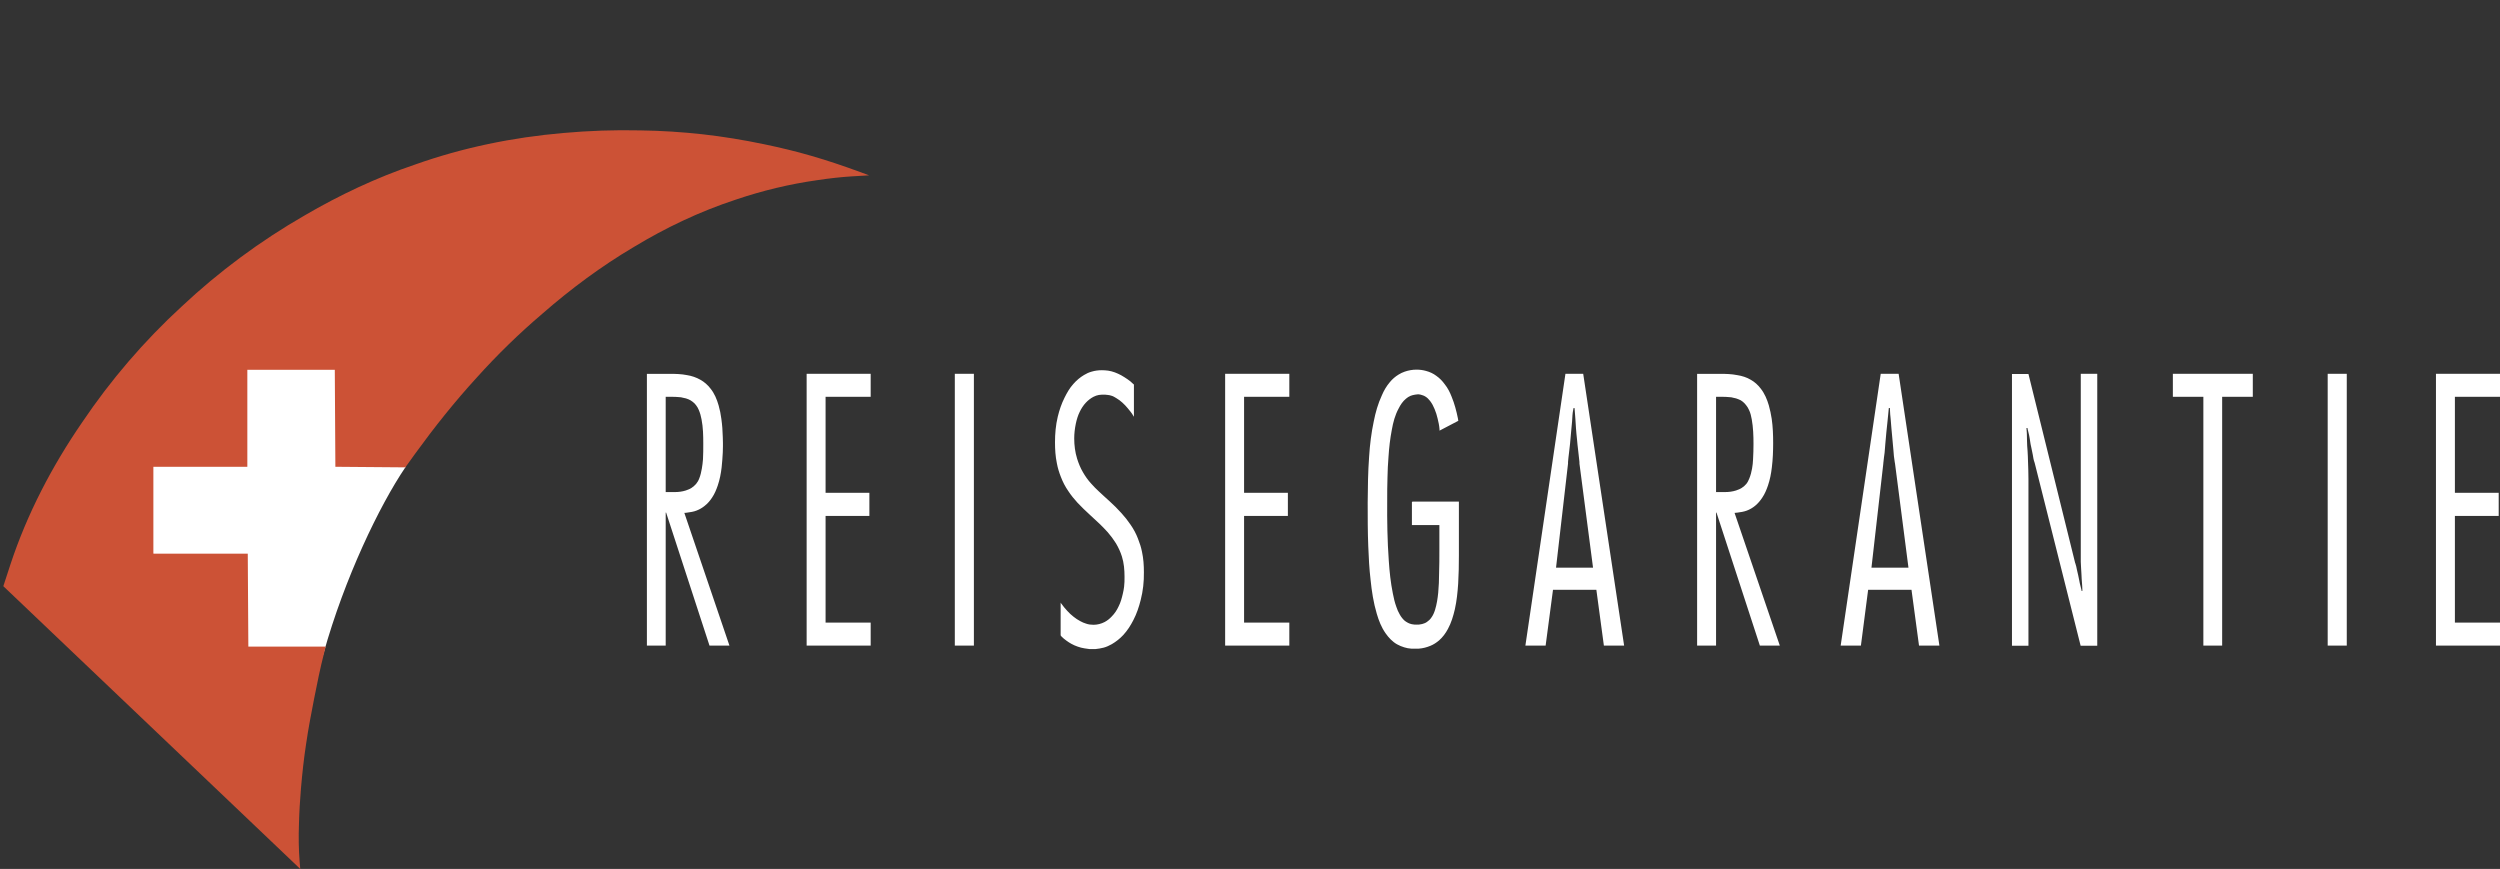 <?xml version="1.0" encoding="UTF-8"?>
<svg xmlns="http://www.w3.org/2000/svg" id="Ebene_3" data-name="Ebene 3" width="172.94" height="60.11" viewBox="0 0 172.94 60.11">
  <rect x="0" y="0" width="172.94" height="60.11" fill="#333333" stroke="none"/>
  <defs>
    <style>
      .cls-1 {
        fill: #fff;
      }

      .cls-2 {
        fill: #cc5236;
      }
    </style>
  </defs>
  <path class="cls-1" d="M44.74,44.66h1.31v-9.2h.03l3,9.2h1.38l-3.12-9.18c.07,0,.13-.01,.2-.02,.22-.03,.44-.06,.64-.14,.21-.08,.4-.19,.57-.33,.2-.16,.37-.35,.51-.57,.17-.25,.29-.54,.39-.83,.14-.41,.22-.83,.27-1.26,.04-.35,.06-.69,.08-1.04,0-.14,.01-.29,.01-.43v-.22c0-.13,0-.27-.01-.4-.01-.42-.04-.85-.1-1.27-.04-.31-.1-.62-.19-.93-.12-.42-.29-.83-.56-1.16-.19-.25-.43-.46-.7-.61-.28-.16-.6-.27-.92-.32-.4-.08-.8-.09-1.21-.09h-1.57v18.8Zm1.31-10.63v-6.58h.41c.16,0,.33,0,.5,.02,.1,0,.21,.02,.31,.05,.12,.02,.24,.05,.35,.1,.1,.04,.2,.1,.29,.17,.09,.07,.18,.15,.24,.24,.08,.1,.14,.21,.19,.33,.09,.21,.15,.43,.19,.65,.11,.56,.12,1.13,.12,1.7,0,.36,0,.71-.02,1.06-.02,.22-.04,.44-.08,.65-.04,.23-.09,.46-.18,.68-.05,.14-.13,.27-.22,.38-.09,.1-.19,.19-.31,.27-.12,.08-.26,.13-.4,.18-.25,.08-.51,.11-.76,.11-.05,0-.11,0-.16,0h-.47Zm14.18-6.58v-1.59h-4.43v18.8h4.43v-1.59h-3.12v-7.38h3.03v-1.6h-3.03v-6.64h3.12Zm7.14,17.21V25.86h-1.32v18.8h1.32Zm11.07-15.84v-2.22s-.04-.04-.06-.05c-.12-.12-.25-.23-.39-.32s-.28-.19-.43-.27c-.14-.08-.29-.14-.44-.2-.15-.05-.3-.1-.46-.12-.15-.02-.3-.03-.44-.03-.24,0-.48,.03-.71,.1-.18,.05-.36,.13-.52,.23-.27,.16-.52,.37-.73,.61-.26,.28-.45,.62-.62,.96-.21,.42-.36,.86-.47,1.32-.14,.58-.19,1.18-.19,1.77,0,.49,.03,.97,.13,1.45,.06,.33,.16,.65,.28,.95,.13,.34,.3,.67,.51,.97,.19,.29,.41,.56,.64,.81,.27,.29,.56,.56,.85,.83,.24,.22,.48,.44,.71,.66,.18,.18,.36,.36,.53,.55,.21,.24,.4,.5,.57,.77,.17,.29,.31,.59,.41,.91,.14,.45,.18,.92,.18,1.4,0,.23,0,.47-.03,.69-.02,.16-.05,.33-.09,.49-.07,.3-.15,.6-.29,.87-.12,.26-.28,.5-.48,.7-.14,.15-.3,.28-.49,.38-.23,.12-.5,.19-.76,.19-.18,0-.35-.02-.52-.08-.14-.04-.27-.1-.4-.17-.17-.09-.32-.19-.47-.31-.16-.12-.3-.26-.43-.4-.15-.16-.28-.32-.41-.5-.02-.02-.04-.05-.05-.08v2.27s.04,.05,.05,.07c.1,.11,.22,.2,.34,.29,.11,.08,.23,.16,.34,.22,.14,.08,.3,.15,.45,.2,.15,.05,.31,.1,.47,.12,.12,.02,.23,.03,.35,.05,.05,0,.09,0,.14,0h.07c.07,0,.13,0,.2,0,.19-.02,.38-.05,.57-.1,.19-.05,.38-.14,.56-.24,.29-.17,.56-.38,.79-.63,.28-.3,.51-.66,.7-1.03,.23-.44,.39-.92,.51-1.4,.16-.62,.23-1.27,.22-1.92,0-.47-.03-.94-.13-1.4-.06-.31-.16-.62-.28-.92-.13-.34-.3-.66-.51-.96-.19-.28-.4-.55-.63-.8-.27-.3-.55-.58-.84-.84-.24-.22-.48-.43-.72-.66-.19-.17-.37-.36-.54-.55-.22-.24-.41-.51-.57-.79-.17-.29-.3-.61-.4-.93-.14-.45-.2-.93-.2-1.4,0-.34,.04-.68,.11-1.02,.06-.28,.14-.56,.27-.82,.11-.23,.25-.45,.43-.64,.15-.16,.33-.3,.52-.4,.12-.06,.25-.11,.38-.13,.07-.01,.15-.02,.22-.02,.04,0,.08,0,.12,0,.03,0,.05,0,.08,0,.14,.02,.29,.02,.43,.07,.12,.03,.24,.1,.35,.17,.15,.09,.29,.19,.42,.31,.14,.12,.26,.26,.38,.4,.13,.16,.27,.32,.37,.5,.02,.02,.03,.05,.05,.08Zm10.75-1.37v-1.59h-4.44v18.8h4.44v-1.59h-3.13v-7.38h3.03v-1.6h-3.03v-6.64h3.13Zm8.48,7.28v1.59h1.9v1.43c0,.12,0,.23,0,.35,0,.52,0,1.05-.02,1.57,0,.44-.02,.89-.06,1.33-.04,.4-.1,.8-.22,1.19-.06,.19-.14,.38-.26,.54-.08,.12-.19,.22-.31,.3-.1,.07-.22,.11-.33,.14-.13,.03-.27,.05-.4,.04-.08,0-.16,0-.24-.02-.05,0-.1-.02-.14-.03-.08-.02-.15-.05-.22-.09s-.14-.08-.2-.13c-.07-.06-.12-.12-.18-.19-.06-.08-.12-.16-.16-.24-.1-.17-.18-.35-.24-.54-.11-.3-.18-.61-.24-.92-.15-.74-.23-1.5-.28-2.26-.1-1.38-.12-2.76-.11-4.14,0-.54,0-1.08,.02-1.63,.01-.48,.03-.95,.07-1.42,.04-.63,.11-1.25,.23-1.87,.09-.51,.22-1.01,.47-1.47,.13-.26,.29-.5,.51-.68,.09-.08,.2-.15,.32-.2,.1-.04,.2-.06,.31-.08,.05,0,.11-.02,.17-.02,.03,0,.06,0,.1,0,.08,.01,.16,.03,.24,.06,.07,.02,.14,.05,.2,.09,.13,.08,.24,.19,.33,.31,.13,.17,.23,.36,.31,.56,.09,.21,.16,.44,.21,.66,.06,.24,.11,.48,.13,.73,0,.03,0,.06,0,.1l1.3-.68c-.01-.06-.02-.12-.03-.18-.05-.25-.11-.5-.18-.75-.07-.25-.15-.49-.25-.73-.12-.31-.27-.61-.48-.87-.16-.22-.35-.42-.58-.58-.21-.16-.45-.27-.71-.34-.21-.06-.44-.09-.66-.09-.28,0-.56,.05-.82,.14-.15,.05-.29,.12-.42,.2-.23,.14-.44,.32-.61,.53-.23,.27-.41,.58-.55,.91-.27,.58-.44,1.19-.56,1.8-.17,.8-.27,1.62-.32,2.43-.08,1.06-.09,2.12-.1,3.19,0,1.01,0,2.02,.04,3.02,.03,.78,.07,1.55,.16,2.32,.08,.79,.2,1.58,.43,2.35,.14,.48,.32,.94,.61,1.35,.21,.3,.47,.58,.79,.76,.16,.09,.33,.16,.5,.21,.16,.05,.31,.08,.48,.09,.09,0,.18,0,.27,0,.09,0,.17,0,.26,0,.28-.02,.55-.09,.81-.2,.22-.09,.41-.22,.59-.37,.25-.22,.45-.49,.61-.79,.23-.42,.37-.89,.48-1.36,.13-.58,.19-1.18,.23-1.77,.04-.65,.05-1.29,.05-1.94v-3.74h-3.21Zm14.68,9.93l-2.83-18.8h-1.23l-2.77,18.8h1.4l.51-3.86h3l.52,3.86h1.4Zm-2.14-5.39h-2.57l.83-7.2s0-.08,0-.11c.02-.22,.04-.44,.07-.65,.02-.21,.05-.41,.07-.62,.02-.26,.04-.52,.07-.78,.02-.25,.05-.51,.07-.76,.02-.27,.02-.54,.08-.81,0-.04,.02-.07,.02-.11h.07s0,.07,.01,.11c.02,.22,.04,.44,.05,.66,.02,.21,.03,.41,.04,.62,.02,.26,.04,.51,.07,.76,.02,.26,.05,.51,.08,.77,.03,.27,.06,.54,.09,.81,0,.04,0,.08,0,.11l.94,7.2Zm7.18,5.39h1.32v-9.2h.03l3,9.2h1.38l-3.13-9.18c.07,0,.13-.02,.2-.02,.22-.03,.44-.06,.65-.14,.21-.08,.4-.19,.57-.33,.19-.16,.36-.35,.5-.57,.17-.25,.29-.54,.39-.83,.14-.41,.22-.83,.27-1.26,.07-.56,.09-1.13,.09-1.69s-.02-1.12-.1-1.67c-.05-.31-.11-.62-.2-.93-.12-.41-.29-.82-.56-1.16-.19-.25-.42-.46-.69-.61-.28-.17-.61-.27-.93-.32-.4-.08-.8-.09-1.2-.09h-1.58v18.8Zm1.32-10.63v-6.58h.41c.16,0,.32,0,.48,.02,.11,0,.22,.02,.32,.05,.12,.02,.23,.05,.34,.1,.11,.04,.21,.09,.3,.17,.09,.07,.16,.15,.23,.24,.08,.1,.15,.21,.2,.33,.1,.2,.15,.43,.19,.65,.1,.56,.12,1.13,.12,1.7,0,.36-.01,.71-.03,1.06-.01,.22-.03,.44-.07,.65-.04,.23-.1,.46-.19,.68-.05,.13-.12,.27-.21,.38-.08,.1-.19,.19-.31,.27-.12,.08-.26,.13-.4,.18-.25,.08-.51,.11-.77,.11-.05,0-.1,0-.16,0h-.47Zm15.45,10.63l-2.82-18.8h-1.24l-2.77,18.8h1.4l.5-3.86h3l.52,3.86h1.4Zm-2.14-5.39h-2.56l.82-7.2s0-.08,.01-.11c.02-.22,.05-.43,.08-.65,.02-.21,.04-.41,.05-.62,.02-.26,.04-.52,.07-.78,.02-.25,.05-.51,.08-.76,.02-.27,.05-.54,.08-.81,0-.04,0-.07,.01-.11h.08v.11c0,.22,.03,.44,.05,.66,.02,.2,.04,.41,.05,.62,.02,.26,.05,.51,.07,.76,.02,.26,.05,.51,.07,.77,.02,.27,.04,.54,.09,.81,0,.04,.02,.08,.02,.11l.93,7.2Zm13.06,5.39V25.86h-1.14v12.59c0,.14,0,.28,0,.42,0,.13,.02,.27,.02,.4,.01,.17,.02,.34,.03,.51,0,.16,.02,.33,.03,.5,.01,.17,.03,.35,.03,.52v.08h-.06v-.06c-.03-.11-.05-.22-.08-.32s-.05-.21-.07-.32c-.02-.13-.05-.26-.08-.39-.03-.13-.06-.26-.09-.39-.03-.14-.05-.28-.1-.41,0-.02-.02-.04-.02-.05l-3.23-13.07h-1.14v18.8h1.14v-11.53c0-.2,0-.41-.01-.62,0-.19-.02-.39-.02-.59,0-.24-.02-.48-.03-.72-.02-.24-.04-.49-.04-.73-.01-.25,0-.51-.03-.76,0-.04,0-.07-.01-.11h.08v.06c.03,.14,.07,.27,.1,.41,.03,.13,.05,.27,.07,.4,.02,.16,.05,.33,.09,.49,.03,.16,.07,.33,.1,.49,.03,.17,.05,.34,.11,.5,0,.02,.02,.04,.02,.06l3.18,12.65h1.14Zm10.76-17.21v-1.59h-5.53v1.59h2.11v17.21h1.3V27.45h2.11Zm6.5,17.21V25.86h-1.32v18.8h1.32Zm10.6-17.21v-1.59h-4.43v18.8h4.43v-1.59h-3.12v-7.38h3.03v-1.6h-3.03v-6.64h3.12Z"></path>
  <path class="cls-1" d="M28.04,32.33c-1.8,2.66-4.21,7.68-5.65,12.84-1.1,3.95-9.79,1.17-9.79,1.17l-5.92-8.58,5.67-12.58,10.25-3.75,5.81,5.75-.36,5.16Z"></path>
  <path class="cls-2" d="M10.61,38.29v-6h6.5v-6.71h6.05l.04,6.71,4.84,.04c.23-.32,.46-.64,.69-.96,1.32-1.82,2.73-3.59,4.25-5.25,1.41-1.57,2.93-3.05,4.54-4.42,1.97-1.72,4.07-3.28,6.32-4.61,2.21-1.34,4.57-2.46,7.03-3.27,1.85-.63,3.76-1.09,5.69-1.36,.79-.12,1.58-.21,2.36-.26,.4-.03,.8-.05,1.2-.07-.2-.07-.39-.15-.59-.22-1.12-.41-2.26-.8-3.41-1.13-1.09-.32-2.19-.58-3.3-.81-1.39-.29-2.79-.52-4.21-.68-1.44-.16-2.88-.25-4.33-.27-1.77-.04-3.54,.02-5.31,.18-3.49,.3-6.96,1.01-10.25,2.18-2.67,.9-5.23,2.11-7.66,3.53-3.06,1.76-5.92,3.88-8.49,6.29-2.6,2.39-4.91,5.08-6.89,8.02-2.09,3.04-3.81,6.34-4.96,9.83-.17,.5-.33,1-.49,1.5l20.54,19.56c-.01-.16-.03-.31-.04-.47-.07-.87-.08-1.74-.05-2.61,.02-.84,.07-1.67,.14-2.5,.09-1.04,.2-2.07,.36-3.1,.15-1.04,.35-2.07,.55-3.1,.21-1.06,.42-2.11,.69-3.16,.04-.15,.07-.3,.11-.44h-5.35s-.04-6.43-.04-6.43h-6.5Z"></path>
</svg>
